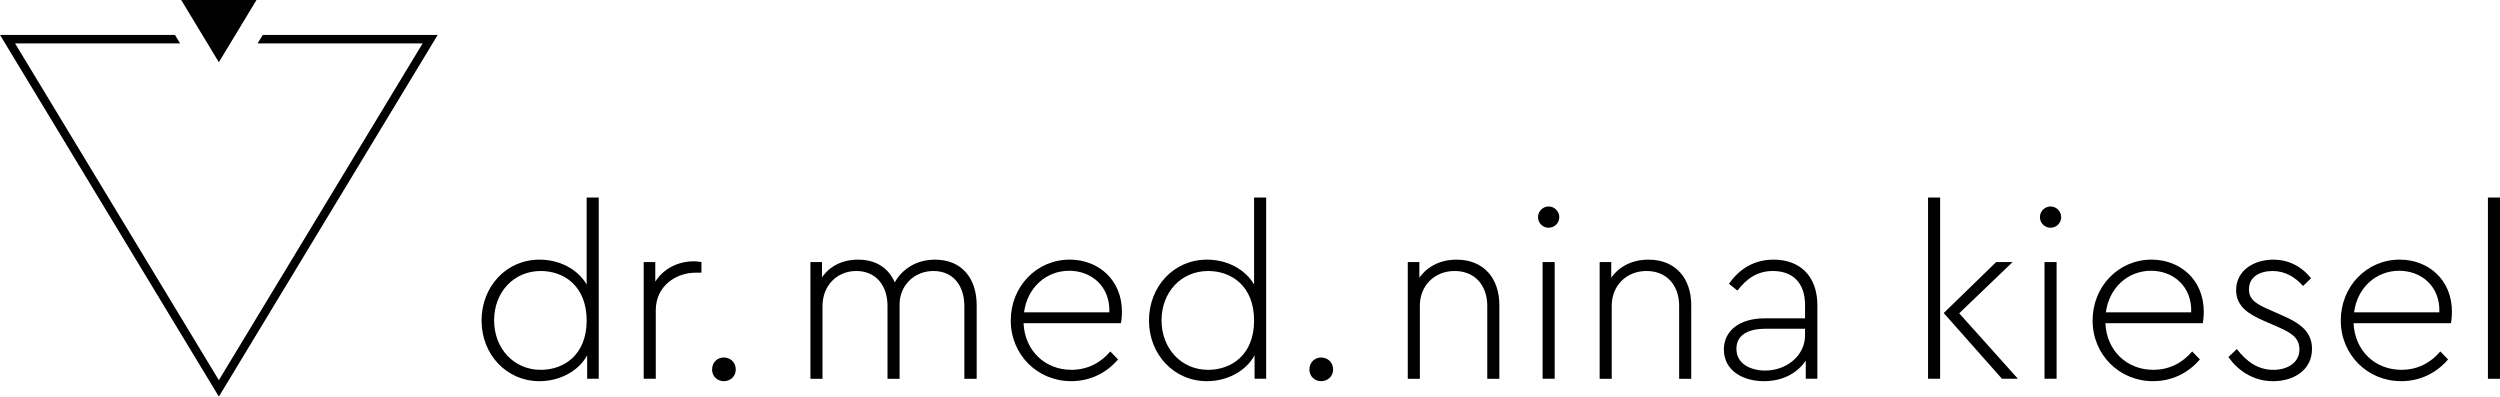 <?xml version="1.0" encoding="UTF-8"?><svg id="Ebene_1" xmlns="http://www.w3.org/2000/svg" viewBox="0 0 1789.59 283.91"><defs><style>.cls-1{fill:#010000;}</style></defs><polygon points="302.53 24.99 188.09 24.99 184.41 31.08 302.53 31.08 156.66 272.15 10.8 31.08 128.92 31.08 125.23 24.99 10.8 24.99 0 24.99 5.59 34.23 151.46 275.3 156.66 283.91 161.87 275.3 307.74 34.23 313.32 24.99 302.53 24.99"/><polygon points="129.72 0 156.66 44.54 183.61 0 129.72 0"/><path class="cls-1" d="M428.6,141.4v129.73h-8.3v-16.78c-6.23,11.42-19.72,18.51-34.08,18.51-23.7,0-41.51-19.2-41.51-43.42s17.64-43.59,41.51-43.59c14.18,0,27.33,6.75,33.73,17.82v-62.27h8.65ZM419.95,229.45c0-24.91-16.43-35.46-32.87-35.46-19.37,0-33.38,15.22-33.38,35.29s14.01,35.46,33.38,35.46c16.43,0,32.87-10.55,32.87-35.29Z"/><path class="cls-1" d="M502.12,187.59v7.61h-4.32c-13.84,0-28.37,9.51-28.37,26.81v49.12h-8.65v-83.55h8.3v14.01c6.23-9.69,16.61-14.53,27.68-14.53,2.42,0,3.81.35,5.36.52Z"/><path class="cls-1" d="M526.68,264.56c0,5.02-3.98,8.3-8.65,8.3-4.32,0-8.3-3.29-8.3-8.3,0-5.36,3.98-8.65,8.3-8.65,4.67,0,8.65,3.29,8.65,8.65Z"/><path class="cls-1" d="M699.14,218.38v52.76h-8.82v-52.07c0-14.53-7.96-25.08-22.14-25.08s-24.22,10.9-24.22,23.7v53.45h-8.65v-52.07c0-14.7-8.3-25.08-22.31-25.08s-24.22,10.55-24.22,25.08v52.07h-8.65v-83.55h8.3v10.9c5.54-7.96,14.53-12.63,25.77-12.63,13.15,0,21.97,6.23,26.29,16.26,5.19-9.17,15.05-16.26,28.89-16.26,19.2,0,29.75,13.49,29.75,32.52Z"/><path class="cls-1" d="M802.41,231.35h-69.71c.86,19.55,15.22,33.38,34.25,33.38,11.59,0,20.93-5.02,27.85-13.15l5.54,5.71c-8.13,9.51-19.72,15.57-33.56,15.57-24.22,0-43.24-19.03-43.24-43.42s18.51-43.59,42.21-43.59c20.41,0,37.36,14.36,37.36,37.19,0,4.15-.52,7.61-.69,8.3ZM733.05,223.57h61.06c.69-18.68-12.97-29.75-28.71-29.75-16.95,0-30.1,12.45-32.35,29.75Z"/><path class="cls-1" d="M906.37,141.4v129.73h-8.3v-16.78c-6.23,11.42-19.72,18.51-34.08,18.51-23.7,0-41.51-19.2-41.51-43.42s17.64-43.59,41.51-43.59c14.18,0,27.33,6.75,33.73,17.82v-62.27h8.65ZM897.72,229.45c0-24.91-16.43-35.46-32.87-35.46-19.37,0-33.38,15.22-33.38,35.29s14.01,35.46,33.38,35.46c16.43,0,32.87-10.55,32.87-35.29Z"/><path class="cls-1" d="M954.28,264.56c0,5.02-3.98,8.3-8.65,8.3-4.32,0-8.3-3.29-8.3-8.3,0-5.36,3.98-8.65,8.3-8.65,4.67,0,8.65,3.29,8.65,8.65Z"/><path class="cls-1" d="M1073.29,218.38v52.76h-8.65v-52.24c0-14.53-8.82-24.91-23.35-24.91s-24.91,10.55-24.91,24.91v52.24h-8.65v-83.55h8.3v11.24c5.71-8.13,15.05-12.97,26.64-12.97,19.55,0,30.62,13.49,30.62,32.52Z"/><path class="cls-1" d="M1116.19,155.41c0,4.15-3.29,7.61-7.61,7.61s-7.61-3.46-7.61-7.61,3.46-7.61,7.61-7.61,7.61,3.46,7.61,7.61ZM1112.9,271.13h-8.65v-83.55h8.65v83.55Z"/><path class="cls-1" d="M1210.64,218.38v52.76h-8.65v-52.24c0-14.53-8.82-24.91-23.35-24.91s-24.91,10.55-24.91,24.91v52.24h-8.65v-83.55h8.3v11.24c5.71-8.13,15.05-12.97,26.64-12.97,19.55,0,30.62,13.49,30.62,32.52Z"/><path class="cls-1" d="M1300.93,218.72v52.41h-8.3v-12.97c-6.23,9.17-16.78,14.7-29.92,14.7-15.39,0-28.71-7.78-28.71-22.66,0-13.67,11.59-22.31,29.06-22.31h29.06v-9.51c0-16.43-9.34-24.39-23-24.39-11.24,0-18.85,5.54-25.43,14.01l-6.05-4.84c7.96-11.42,18.85-17.3,32-17.3,18.16,0,31.31,11.07,31.31,32.87ZM1292.11,240v-4.67h-28.19c-13.67,0-20.93,5.19-20.93,14.36,0,10.9,10.38,15.57,20.58,15.57,15.39,0,28.54-10.72,28.54-25.25Z"/><path class="cls-1" d="M1380.16,141.4h8.65v129.73h-8.65v-129.73ZM1444.5,271.13h-11.42l-41.69-47.05,37.54-36.5h11.76l-38.23,36.67,42.03,46.88Z"/><path class="cls-1" d="M1475.47,155.41c0,4.15-3.29,7.61-7.61,7.61s-7.61-3.46-7.61-7.61,3.46-7.61,7.61-7.61,7.61,3.46,7.61,7.61ZM1472.18,271.13h-8.65v-83.55h8.65v83.55Z"/><path class="cls-1" d="M1576.83,231.35h-69.71c.86,19.55,15.22,33.38,34.25,33.38,11.59,0,20.93-5.02,27.85-13.15l5.54,5.71c-8.13,9.51-19.72,15.57-33.56,15.57-24.22,0-43.24-19.03-43.24-43.42s18.51-43.59,42.21-43.59c20.41,0,37.36,14.36,37.36,37.19,0,4.15-.52,7.61-.69,8.3ZM1507.47,223.57h61.06c.69-18.68-12.97-29.75-28.71-29.75-16.95,0-30.1,12.45-32.35,29.75Z"/><path class="cls-1" d="M1654.33,199.18l-5.71,5.54c-5.71-6.4-12.8-10.72-21.79-10.72s-16.95,3.98-16.95,13.15c0,7.78,6.05,10.9,15.74,15.05l7.78,3.46c12.8,5.54,21.62,11.59,21.62,24.04,0,15.4-13.32,23.18-27.85,23.18s-25.43-7.96-32-17.3l6.05-5.71c6.92,8.82,14.88,14.88,26.12,14.88,9.86,0,18.68-4.84,18.68-14.7,0-9.34-7.78-12.63-17.12-16.78l-7.61-3.29c-11.24-4.84-20.58-10.38-20.58-22.31,0-14.01,12.63-21.79,26.64-21.79,12.28,0,21.28,6.05,26.98,13.32Z"/><path class="cls-1" d="M1754.48,231.35h-69.71c.86,19.55,15.22,33.38,34.25,33.38,11.59,0,20.93-5.02,27.85-13.15l5.54,5.71c-8.13,9.51-19.72,15.57-33.56,15.57-24.22,0-43.24-19.03-43.24-43.42s18.51-43.59,42.21-43.59c20.41,0,37.36,14.36,37.36,37.19,0,4.15-.52,7.61-.69,8.3ZM1685.12,223.57h61.06c.69-18.68-12.97-29.75-28.71-29.75-16.95,0-30.1,12.45-32.35,29.75Z"/><path class="cls-1" d="M1789.59,271.13h-8.65v-129.73h8.65v129.73Z"/></svg>